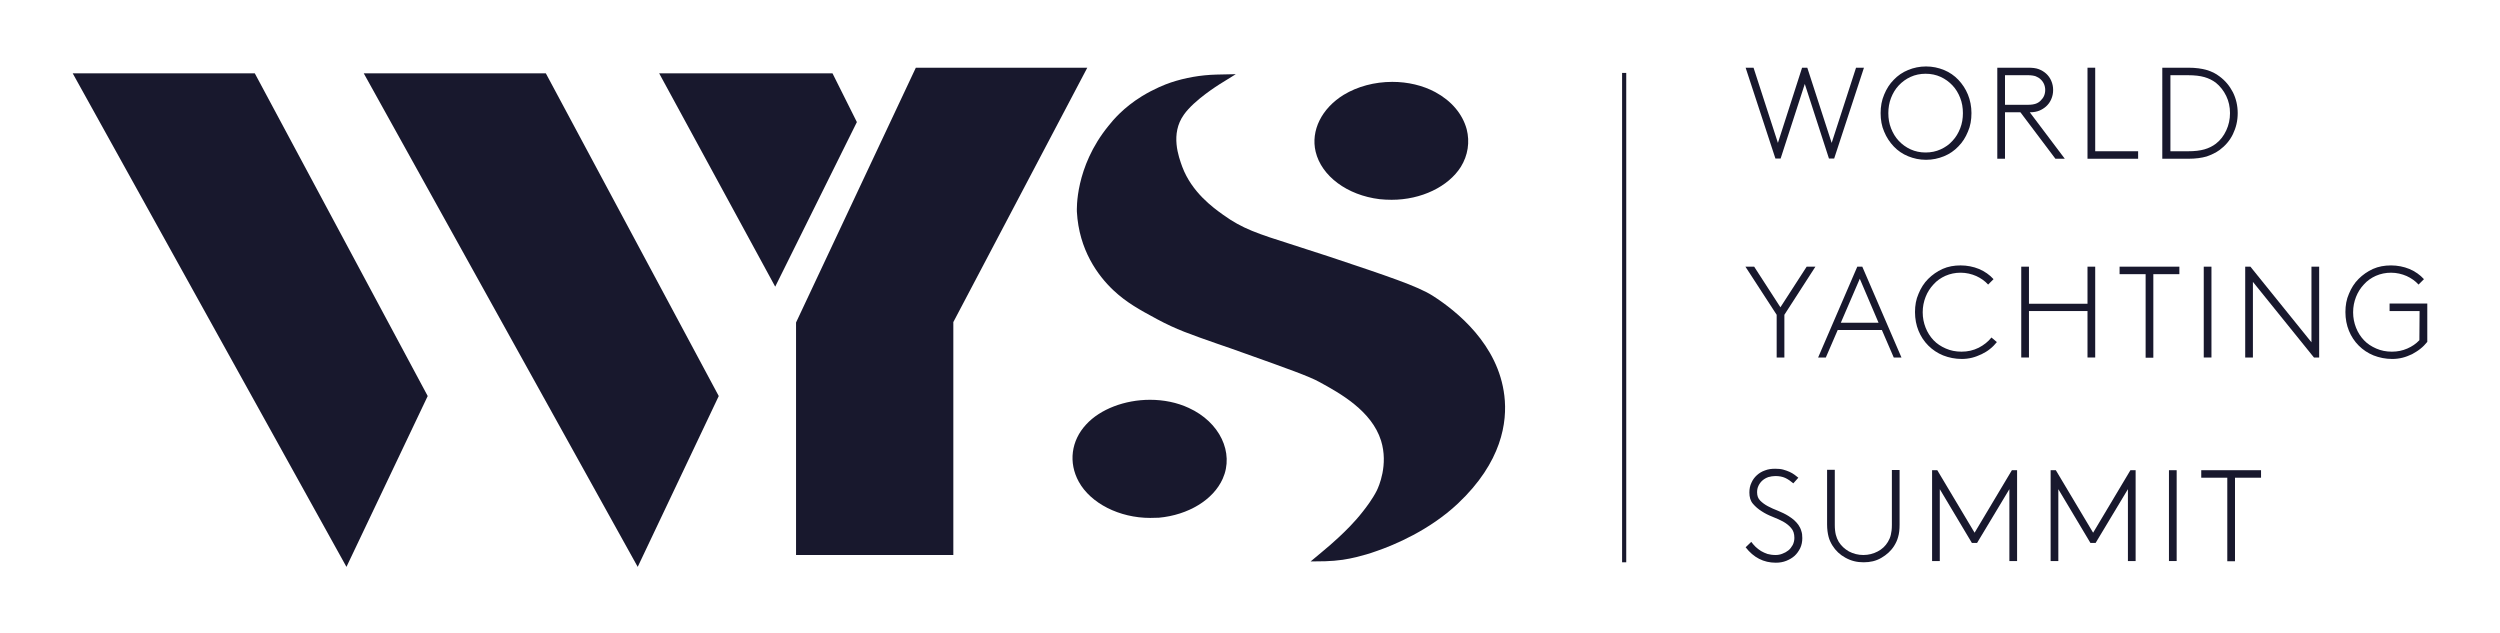 <?xml version="1.0" encoding="utf-8"?>
<!-- Generator: Adobe Illustrator 28.7.1, SVG Export Plug-In . SVG Version: 9.03 Build 54978)  -->
<svg version="1.1" id="Calque_1" xmlns="http://www.w3.org/2000/svg" xmlns:xlink="http://www.w3.org/1999/xlink" x="0px" y="0px"
	 viewBox="0 0 1200 304" style="enable-background:new 0 0 1200 304;" xml:space="preserve">
<style type="text/css">
	.st0{fill:#18182D;}
	.st1{fill:none;stroke:#18182D;stroke-width:1.992;stroke-miterlimit:10;}
</style>
<g>
	<g>
		<polygon class="st0" points="34.9,35.2 122.3,35.2 205.3,190.1 166.3,272.1 		"/>
		<polygon class="st0" points="174.6,35.2 262,35.2 345,190.1 306.1,272.1 		"/>
		<polygon class="st0" points="316.4,35.2 399.6,35.2 411.3,58.6 372.1,137.6 		"/>
		<polygon class="st0" points="382.1,266.4 382.1,154.8 439.6,32.5 521.9,32.5 457.6,154.6 457.6,266.4 		"/>
		<path class="st0" d="M668,95.9c-1.9,0-3.9-0.1-5.8-0.3c-15.6-1.9-27.9-11.1-30.7-22.8c-2.4-10.1,2.9-20.8,13.5-27.3
			c6.6-4,14.8-6.2,23.3-6.2c7.5,0,14.6,1.7,20.6,4.9C696.7,48.4,702,54.7,704,62c1.6,6.2,0.6,12.6-2.8,18.1
			C695.2,89.6,682.2,95.9,668,95.9L668,95.9z"/>
		<path class="st0" d="M552.1,248.6c-14.8,0-28.6-7-34.3-17.4c-5-9.1-3.7-19.7,3.6-27.5c6.7-7.3,18.5-11.8,30.6-11.8
			c6.6,0,13,1.3,18.6,3.9c14.9,6.8,21.9,21.5,16.3,34c-4.5,10.1-16.5,17.4-30.6,18.7C554.8,248.5,553.4,248.6,552.1,248.6
			L552.1,248.6z"/>
		<path class="st0" d="M634.6,264.9c2.7-2.2,5.4-4.6,7.9-6.9c3.2-3,7.5-7.1,11.7-12.5c1.5-1.9,4.5-5.8,6.6-9.9
			c1-2,5.7-12.5,2.1-24.1c-4.5-14.3-19.6-22.7-29.7-28.2c-4.7-2.6-15-6.3-35.5-13.6c-5.2-1.9-9.6-3.4-13.4-4.7
			c-13.1-4.6-19.6-6.8-28.9-11.8c-8.5-4.6-14.6-7.9-21-13.9c-7.4-7-16.5-19.3-17.5-37.7c0-0.9-1-21.3,15.1-41.1
			c2.3-2.9,7.2-8.8,16.1-14.3c5.9-3.6,11.2-5.7,13.9-6.6c6.9-2.3,14.3-3.6,21.9-3.8l9.3-0.2l-7.9,4.9c-0.1,0.1-12,7.4-17,14.5
			c-6.7,9.3-2.5,20.4-0.8,25.1c4.6,12.2,14.7,19.5,19.6,23c9.3,6.7,16.4,9,33.7,14.5c4.9,1.6,10.6,3.4,17.3,5.6
			c28.1,9.4,42.2,14.1,49.5,18.7c11.6,7.4,31.6,23.4,34.5,48.1c1.5,12.6-1.2,31.8-22.3,51.7c-13.6,12.8-30.5,19.9-39.3,22.9
			c-3,1.1-6.2,2-9.4,2.8c-2.2,0.5-4.4,1-6.6,1.3c-2.7,0.4-5.5,0.6-8.3,0.7l-7.1,0.1L634.6,264.9z"/>
	</g>
	<line class="st1" x1="779.6" y1="35" x2="779.6" y2="269.9"/>
	<g>
		<g>
			<path class="st0" d="M856.5,151.1v20.5h-3.7v-20.5l-15-23.1h4.2l12.6,19.5l12.6-19.5h4.2L856.5,151.1z"/>
			<path class="st0" d="M893.9,128l18.8,43.6H909l-5.7-13.2h-21.2l-5.7,13.2h-3.7l18.8-43.6H893.9z M883.6,154.9h18.1l-9-21.1
				L883.6,154.9z"/>
			<path class="st0" d="M958.5,164.2c-1,1.2-2,2.3-3.3,3.3c-1.2,1-2.6,1.8-4,2.5c-1.5,0.7-3,1.3-4.6,1.7s-3.3,0.6-4.9,0.6
				c-3.2,0-6.2-0.6-9-1.7c-2.7-1.1-5.1-2.7-7.1-4.7s-3.6-4.4-4.7-7.1c-1.1-2.7-1.7-5.7-1.7-9c0-3.2,0.5-6.1,1.7-8.8
				c1.1-2.7,2.6-5.1,4.6-7.1s4.3-3.6,6.9-4.8c2.7-1.2,5.6-1.7,8.7-1.7c3.1,0,6.1,0.6,8.8,1.7c2.8,1.2,5.1,2.8,7,4.9l-2.6,2.6
				c-1.5-1.7-3.5-3.1-5.7-4.1c-2.3-1-4.8-1.6-7.5-1.6c-2.6,0-5,0.5-7.3,1.5c-2.2,1-4.1,2.3-5.7,4.1c-1.6,1.7-2.9,3.7-3.8,6
				c-0.9,2.3-1.4,4.7-1.4,7.4s0.5,5.1,1.4,7.4c0.9,2.3,2.2,4.3,3.8,6s3.6,3,5.9,4c2.3,1,4.7,1.5,7.5,1.5c3,0,5.7-0.6,8.3-1.9
				c2.5-1.3,4.5-2.9,6.1-4.9L958.5,164.2z"/>
			<path class="st0" d="M1002,149.3h-28.1v22.3h-3.7V128h3.7v17.8h28.1V128h3.7v43.6h-3.7V149.3z"/>
			<path class="st0" d="M1046.1,128v3.6h-12.5v40.1h-3.7v-40.1h-12.5V128H1046.1z"/>
			<path class="st0" d="M1057.8,128h3.7v43.6h-3.7V128z"/>
			<path class="st0" d="M1077.7,128h2.5l29.3,36.3V128h3.7v43.6h-2.5l-29.3-36.3v36.3h-3.7V128z"/>
			<path class="st0" d="M1161.4,149.3H1147v-3.6h18.1v18.4c-1,1.2-2,2.3-3.3,3.3c-1.2,1-2.6,1.8-4,2.6c-1.5,0.7-3,1.3-4.6,1.7
				s-3.3,0.6-4.9,0.6c-3.2,0-6.2-0.6-9-1.7c-2.7-1.1-5.1-2.7-7.1-4.7s-3.6-4.4-4.7-7.1c-1.1-2.7-1.7-5.7-1.7-9
				c0-3.2,0.5-6.1,1.7-8.8c1.1-2.7,2.6-5.1,4.6-7.1s4.3-3.6,6.9-4.8c2.7-1.2,5.6-1.7,8.7-1.7s6.1,0.6,8.8,1.7c2.8,1.2,5.1,2.8,7,4.9
				l-2.6,2.6c-1.5-1.7-3.5-3.1-5.7-4.1c-2.3-1-4.8-1.6-7.5-1.6c-2.6,0-5,0.5-7.3,1.5c-2.2,1-4.1,2.3-5.7,4.1c-1.6,1.7-2.9,3.7-3.8,6
				s-1.4,4.7-1.4,7.4s0.5,5.1,1.4,7.4c0.9,2.3,2.2,4.3,3.8,6c1.6,1.7,3.6,3,5.9,4s4.7,1.5,7.5,1.5c2.7,0,5.1-0.5,7.4-1.5
				s4.2-2.3,5.8-4L1161.4,149.3L1161.4,149.3z"/>
		</g>
		<g>
			<path class="st0" d="M867.5,32.5l11.7,36.1l11.7-36.1h3.8l-14.3,43.6h-2.5l-11.6-35.8l-11.6,35.8h-2.5l-14.3-43.6h3.8l11.7,36.1
				L865,32.5H867.5z"/>
			<path class="st0" d="M902.7,54.3c0-3.2,0.5-6.1,1.7-8.9c1.1-2.7,2.6-5.1,4.6-7.1c1.9-2,4.2-3.6,6.9-4.7c2.7-1.1,5.5-1.7,8.6-1.7
				s5.9,0.6,8.6,1.7c2.7,1.1,5,2.7,6.9,4.7s3.5,4.4,4.6,7.1s1.7,5.7,1.7,8.9s-0.5,6.2-1.7,8.9c-1.1,2.7-2.6,5.1-4.6,7.1
				c-1.9,2-4.2,3.6-6.9,4.7s-5.5,1.7-8.6,1.7s-5.9-0.6-8.6-1.7c-2.7-1.1-5-2.7-6.9-4.7s-3.5-4.4-4.6-7.1
				C903.2,60.5,902.7,57.5,902.7,54.3z M906.4,54.3c0,2.6,0.4,5,1.3,7.3c0.9,2.3,2.1,4.3,3.7,6c1.6,1.7,3.5,3.1,5.7,4.1
				s4.6,1.5,7.2,1.5c2.6,0,5-0.5,7.2-1.5s4.1-2.3,5.7-4.1c1.6-1.7,2.8-3.7,3.7-6s1.3-4.7,1.3-7.3s-0.4-5-1.3-7.3
				c-0.9-2.3-2.1-4.3-3.7-6c-1.6-1.7-3.5-3.1-5.7-4.1s-4.6-1.5-7.2-1.5c-2.6,0-5,0.5-7.2,1.5s-4.1,2.4-5.7,4.1
				c-1.6,1.7-2.8,3.7-3.7,6S906.4,51.8,906.4,54.3z"/>
			<path class="st0" d="M986.6,76.2l-16.8-22.3h-7.4v22.3h-3.7V32.5h14.9c2,0,3.7,0.2,5,0.7s2.5,1.2,3.5,2.1c1.1,1,1.9,2.1,2.5,3.5
				s0.9,2.8,0.9,4.4c0,1.6-0.3,3-0.9,4.4c-0.6,1.4-1.4,2.5-2.5,3.5c-0.9,0.8-2,1.5-3.2,2s-2.8,0.8-4.6,0.8l16.8,22.3H986.6z
				 M973.4,50.3c1.6,0,2.8-0.2,3.7-0.5s1.7-0.8,2.3-1.4c0.7-0.7,1.3-1.4,1.7-2.3c0.4-0.9,0.6-1.9,0.6-2.9s-0.2-2-0.6-2.9
				c-0.4-0.9-1-1.7-1.7-2.3c-0.6-0.6-1.4-1-2.3-1.4c-0.9-0.3-2.2-0.5-3.7-0.5h-11v14.2C962.4,50.3,973.4,50.3,973.4,50.3z"/>
			<path class="st0" d="M1005.7,72.6h20.6v3.6H1002V32.5h3.7L1005.7,72.6L1005.7,72.6z"/>
			<path class="st0" d="M1074.1,54.3c0,3.7-0.8,7-2.3,10.1c-1.5,3.1-3.7,5.6-6.4,7.6c-1.8,1.3-3.9,2.3-6.2,3.1
				c-2.4,0.7-5.3,1.1-8.8,1.1h-12.5V32.5h12.5c3.5,0,6.4,0.4,8.8,1.1c2.4,0.7,4.4,1.7,6.2,3.1c2.7,2,4.8,4.5,6.4,7.6
				C1073.3,47.3,1074.1,50.7,1074.1,54.3z M1070.4,54.3c0-3-0.6-5.7-1.8-8.2c-1.2-2.5-2.9-4.7-5-6.4c-1.6-1.2-3.4-2.1-5.5-2.7
				c-2.1-0.6-4.7-0.9-7.8-0.9h-8.5v36.5h8.5c3.1,0,5.7-0.3,7.8-0.9c2.1-0.6,3.9-1.5,5.5-2.7c2.2-1.7,3.8-3.8,5-6.4
				C1069.8,60,1070.4,57.3,1070.4,54.3z"/>
		</g>
		<g>
			<path class="st0" d="M840.6,260.1c0.6,0.8,1.3,1.6,2.1,2.4c0.8,0.7,1.6,1.4,2.6,2s2,1,3.1,1.4c1.1,0.3,2.4,0.5,3.9,0.5
				c1.1,0,2.2-0.2,3.2-0.6c1.1-0.4,2-0.9,2.9-1.6s1.5-1.6,2.1-2.6c0.5-1,0.8-2.2,0.8-3.4c0-2-0.5-3.6-1.6-4.8
				c-1-1.2-2.3-2.2-3.9-3.1c-1.6-0.8-3.3-1.6-5.1-2.3s-3.6-1.6-5.1-2.6c-1.6-1-3-2.2-4.2-3.6c-1.2-1.4-1.7-3.2-1.7-5.4
				c0-1.7,0.3-3.3,1-4.7c0.6-1.4,1.5-2.6,2.6-3.6s2.4-1.8,3.9-2.3c1.5-0.6,3.1-0.8,4.9-0.8c1.4,0,2.7,0.1,3.8,0.4
				c1.1,0.3,2.2,0.7,3.1,1.1c0.9,0.4,1.7,0.9,2.4,1.4s1.3,1,1.8,1.4l-2.4,2.7c-1.3-1.1-2.6-2-3.9-2.6c-1.3-0.6-2.9-0.9-4.7-0.9
				c-1.2,0-2.3,0.2-3.4,0.5c-1.1,0.4-2,0.9-2.8,1.6c-0.8,0.7-1.4,1.5-1.9,2.5s-0.7,2-0.7,3.2c0,1.7,0.5,3,1.5,4s2.2,1.9,3.7,2.7
				s3.1,1.5,4.9,2.2c1.7,0.7,3.4,1.5,5,2.5c0.9,0.6,1.8,1.2,2.6,1.9s1.5,1.5,2.1,2.3c0.6,0.9,1.1,1.8,1.4,2.9
				c0.4,1.1,0.5,2.2,0.5,3.5c0,1.7-0.3,3.3-1,4.8c-0.7,1.4-1.6,2.7-2.7,3.7c-1.1,1-2.5,1.8-4,2.4s-3.2,0.9-5,0.9
				c-5.9,0-10.7-2.5-14.5-7.4L840.6,260.1z"/>
			<path class="st0" d="M894.5,269.9c-3.2,0-6-0.7-8.7-2.2c-2.6-1.4-4.7-3.4-6.2-5.8c-0.8-1.3-1.5-2.7-1.9-4.3
				c-0.4-1.6-0.7-3.5-0.7-5.9v-26.2h3.7V252c0,1.9,0.2,3.5,0.5,4.7s0.8,2.4,1.4,3.4c1.2,1.9,2.8,3.4,4.9,4.6
				c2.1,1.1,4.4,1.7,6.9,1.7s4.8-0.6,6.9-1.7c2.1-1.1,3.7-2.6,4.9-4.6c0.6-1,1.1-2.1,1.4-3.4c0.3-1.2,0.5-2.8,0.5-4.7v-26.4h3.7
				v26.2c0,2.3-0.2,4.3-0.7,5.9c-0.4,1.6-1.1,3-1.9,4.3c-1.5,2.4-3.6,4.3-6.2,5.8S897.7,269.9,894.5,269.9z"/>
			<path class="st0" d="M949,260.6h-2.5l-15.4-25.8v34.5h-3.7v-43.6h2.5l17.9,30l17.9-30h2.5v43.6h-3.7v-34.5L949,260.6z"/>
			<path class="st0" d="M1005.9,260.6h-2.5L988,234.8v34.5h-3.7v-43.6h2.5l17.9,30l17.9-30h2.5v43.6h-3.7v-34.5L1005.9,260.6z"/>
			<path class="st0" d="M1041.1,225.7h3.7v43.6h-3.7V225.7z"/>
			<path class="st0" d="M1085.3,225.7v3.6h-12.5v40.1h-3.7v-40.1h-12.5v-3.6L1085.3,225.7L1085.3,225.7z"/>
		</g>
	</g>
</g>
</svg>
